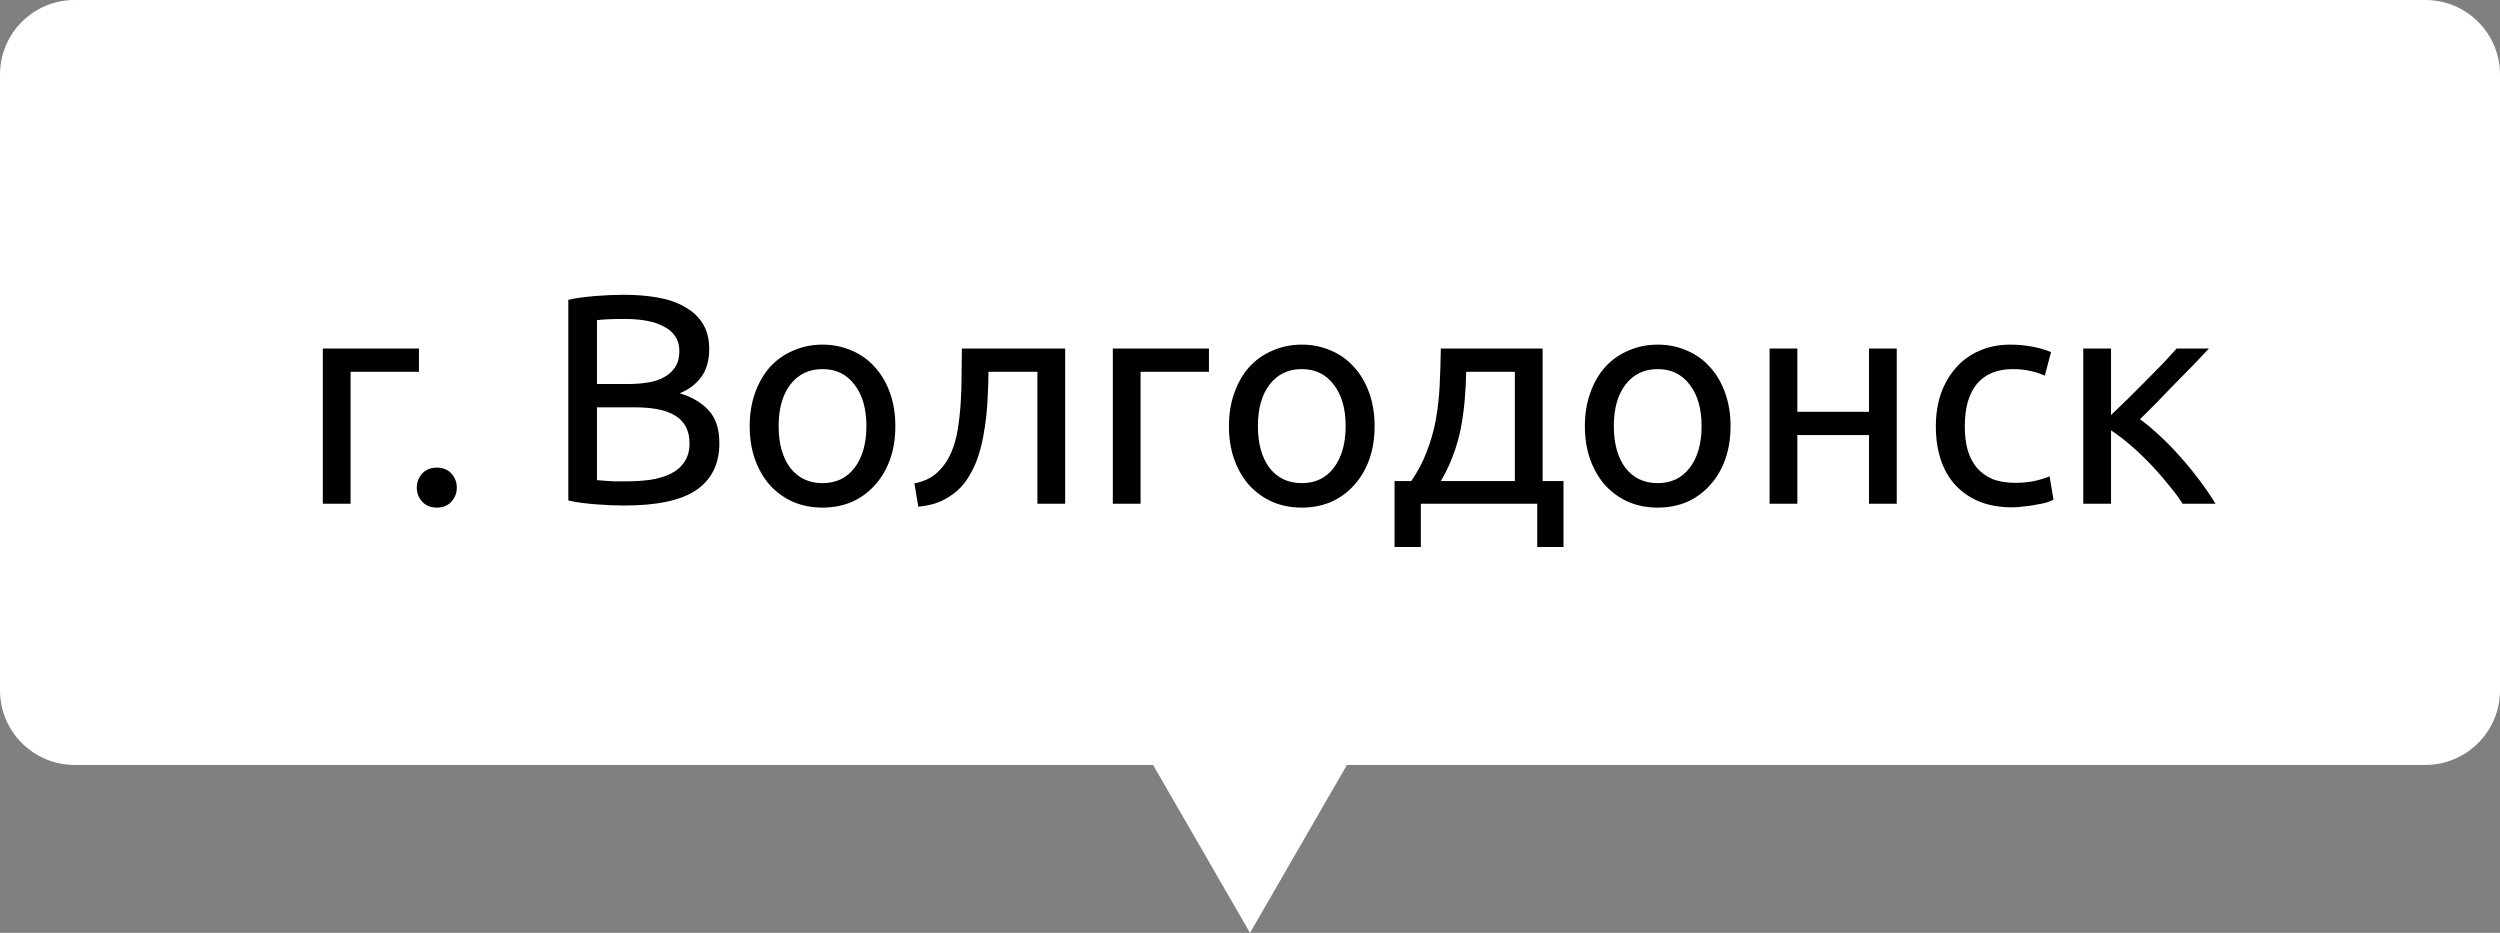 <?xml version="1.0" encoding="UTF-8"?> <svg xmlns="http://www.w3.org/2000/svg" width="134" height="50" viewBox="0 0 134 50" fill="none"><rect x="0" y="0" width="134" height="50" fill="#808080" stroke="none"/> <path fill-rule="evenodd" clip-rule="evenodd" d="M4 0C1.791 0 0 1.791 0 4V37C0 39.209 1.791 41 4 41H61.804L67 50L72.196 41H130C132.209 41 134 39.209 134 37V4C134 1.791 132.209 0 130 0H4Z" fill="white"></path> <path d="M22.455 19.928H18.791V27H17.303V18.68H22.455V19.928ZM24.485 26.136C24.485 26.424 24.389 26.675 24.197 26.888C24.005 27.101 23.744 27.208 23.413 27.208C23.083 27.208 22.821 27.101 22.629 26.888C22.437 26.675 22.341 26.424 22.341 26.136C22.341 25.848 22.437 25.597 22.629 25.384C22.821 25.171 23.083 25.064 23.413 25.064C23.744 25.064 24.005 25.171 24.197 25.384C24.389 25.597 24.485 25.848 24.485 26.136ZM33.454 27.096C33.23 27.096 32.985 27.091 32.718 27.08C32.462 27.069 32.201 27.053 31.934 27.032C31.678 27.011 31.422 26.984 31.166 26.952C30.91 26.92 30.675 26.877 30.462 26.824V16.072C30.675 16.019 30.91 15.976 31.166 15.944C31.422 15.912 31.678 15.885 31.934 15.864C32.201 15.843 32.462 15.827 32.718 15.816C32.974 15.805 33.214 15.8 33.438 15.8C34.078 15.8 34.675 15.848 35.23 15.944C35.795 16.04 36.281 16.205 36.686 16.44C37.102 16.664 37.427 16.963 37.662 17.336C37.897 17.709 38.014 18.168 38.014 18.712C38.014 19.32 37.87 19.821 37.582 20.216C37.294 20.6 36.91 20.888 36.43 21.08C37.081 21.272 37.598 21.576 37.982 21.992C38.366 22.408 38.558 22.995 38.558 23.752C38.558 24.861 38.147 25.699 37.326 26.264C36.515 26.819 35.225 27.096 33.454 27.096ZM31.998 21.832V25.736C32.115 25.747 32.254 25.757 32.414 25.768C32.553 25.779 32.713 25.789 32.894 25.8C33.086 25.8 33.305 25.8 33.55 25.8C34.009 25.8 34.441 25.773 34.846 25.72C35.262 25.656 35.625 25.549 35.934 25.4C36.243 25.251 36.489 25.043 36.67 24.776C36.862 24.509 36.958 24.173 36.958 23.768C36.958 23.405 36.889 23.101 36.75 22.856C36.611 22.6 36.409 22.397 36.142 22.248C35.886 22.099 35.577 21.992 35.214 21.928C34.851 21.864 34.446 21.832 33.998 21.832H31.998ZM31.998 20.584H33.63C34.014 20.584 34.377 20.557 34.718 20.504C35.059 20.451 35.353 20.355 35.598 20.216C35.854 20.077 36.051 19.896 36.19 19.672C36.339 19.448 36.414 19.165 36.414 18.824C36.414 18.504 36.339 18.237 36.19 18.024C36.041 17.8 35.833 17.624 35.566 17.496C35.31 17.357 35.006 17.256 34.654 17.192C34.302 17.128 33.929 17.096 33.534 17.096C33.139 17.096 32.83 17.101 32.606 17.112C32.382 17.123 32.179 17.139 31.998 17.16V20.584ZM47.991 22.84C47.991 23.501 47.895 24.099 47.703 24.632C47.511 25.165 47.239 25.624 46.887 26.008C46.546 26.392 46.135 26.691 45.655 26.904C45.175 27.107 44.653 27.208 44.087 27.208C43.522 27.208 42.999 27.107 42.519 26.904C42.039 26.691 41.623 26.392 41.271 26.008C40.93 25.624 40.663 25.165 40.471 24.632C40.279 24.099 40.183 23.501 40.183 22.84C40.183 22.189 40.279 21.597 40.471 21.064C40.663 20.52 40.93 20.056 41.271 19.672C41.623 19.288 42.039 18.995 42.519 18.792C42.999 18.579 43.522 18.472 44.087 18.472C44.653 18.472 45.175 18.579 45.655 18.792C46.135 18.995 46.546 19.288 46.887 19.672C47.239 20.056 47.511 20.52 47.703 21.064C47.895 21.597 47.991 22.189 47.991 22.84ZM46.439 22.84C46.439 21.901 46.226 21.16 45.799 20.616C45.383 20.061 44.812 19.784 44.087 19.784C43.362 19.784 42.786 20.061 42.359 20.616C41.943 21.16 41.735 21.901 41.735 22.84C41.735 23.779 41.943 24.525 42.359 25.08C42.786 25.624 43.362 25.896 44.087 25.896C44.812 25.896 45.383 25.624 45.799 25.08C46.226 24.525 46.439 23.779 46.439 22.84ZM52.981 19.928C52.981 20.28 52.97 20.659 52.949 21.064C52.938 21.459 52.911 21.859 52.869 22.264C52.826 22.659 52.767 23.053 52.693 23.448C52.618 23.832 52.522 24.195 52.405 24.536C52.287 24.877 52.138 25.197 51.957 25.496C51.786 25.795 51.573 26.061 51.317 26.296C51.061 26.52 50.762 26.712 50.421 26.872C50.079 27.021 49.679 27.117 49.221 27.16L49.013 25.912C49.535 25.805 49.946 25.608 50.245 25.32C50.554 25.032 50.799 24.68 50.981 24.264C51.141 23.901 51.258 23.491 51.333 23.032C51.407 22.573 51.461 22.099 51.493 21.608C51.525 21.107 51.541 20.605 51.541 20.104C51.551 19.603 51.557 19.128 51.557 18.68H57.093V27H55.605V19.928H52.981ZM64.799 19.928H61.135V27H59.647V18.68H64.799V19.928ZM73.679 22.84C73.679 23.501 73.583 24.099 73.391 24.632C73.199 25.165 72.927 25.624 72.575 26.008C72.233 26.392 71.823 26.691 71.343 26.904C70.863 27.107 70.34 27.208 69.775 27.208C69.209 27.208 68.687 27.107 68.207 26.904C67.727 26.691 67.311 26.392 66.959 26.008C66.617 25.624 66.351 25.165 66.159 24.632C65.967 24.099 65.871 23.501 65.871 22.84C65.871 22.189 65.967 21.597 66.159 21.064C66.351 20.52 66.617 20.056 66.959 19.672C67.311 19.288 67.727 18.995 68.207 18.792C68.687 18.579 69.209 18.472 69.775 18.472C70.34 18.472 70.863 18.579 71.343 18.792C71.823 18.995 72.233 19.288 72.575 19.672C72.927 20.056 73.199 20.52 73.391 21.064C73.583 21.597 73.679 22.189 73.679 22.84ZM72.127 22.84C72.127 21.901 71.913 21.16 71.487 20.616C71.071 20.061 70.5 19.784 69.775 19.784C69.049 19.784 68.473 20.061 68.047 20.616C67.631 21.16 67.423 21.901 67.423 22.84C67.423 23.779 67.631 24.525 68.047 25.08C68.473 25.624 69.049 25.896 69.775 25.896C70.5 25.896 71.071 25.624 71.487 25.08C71.913 24.525 72.127 23.779 72.127 22.84ZM74.748 25.784H75.644C75.996 25.272 76.273 24.744 76.476 24.2C76.689 23.656 76.85 23.096 76.956 22.52C77.063 21.933 77.132 21.325 77.164 20.696C77.196 20.056 77.218 19.384 77.228 18.68H82.684V25.784H83.804V29.32H82.396V27H76.156V29.32H74.748V25.784ZM81.196 25.784V19.928H78.588C78.578 20.429 78.551 20.936 78.508 21.448C78.466 21.949 78.396 22.451 78.3 22.952C78.204 23.443 78.066 23.928 77.884 24.408C77.713 24.877 77.495 25.336 77.228 25.784H81.196ZM92.757 22.84C92.757 23.501 92.661 24.099 92.469 24.632C92.277 25.165 92.005 25.624 91.653 26.008C91.311 26.392 90.901 26.691 90.421 26.904C89.941 27.107 89.418 27.208 88.853 27.208C88.287 27.208 87.765 27.107 87.285 26.904C86.805 26.691 86.389 26.392 86.037 26.008C85.695 25.624 85.429 25.165 85.237 24.632C85.045 24.099 84.949 23.501 84.949 22.84C84.949 22.189 85.045 21.597 85.237 21.064C85.429 20.52 85.695 20.056 86.037 19.672C86.389 19.288 86.805 18.995 87.285 18.792C87.765 18.579 88.287 18.472 88.853 18.472C89.418 18.472 89.941 18.579 90.421 18.792C90.901 18.995 91.311 19.288 91.653 19.672C92.005 20.056 92.277 20.52 92.469 21.064C92.661 21.597 92.757 22.189 92.757 22.84ZM91.205 22.84C91.205 21.901 90.992 21.16 90.565 20.616C90.149 20.061 89.578 19.784 88.853 19.784C88.127 19.784 87.552 20.061 87.125 20.616C86.709 21.16 86.501 21.901 86.501 22.84C86.501 23.779 86.709 24.525 87.125 25.08C87.552 25.624 88.127 25.896 88.853 25.896C89.578 25.896 90.149 25.624 90.565 25.08C90.992 24.525 91.205 23.779 91.205 22.84ZM101.666 27H100.178V23.32H96.338V27H94.85V18.68H96.338V22.072H100.178V18.68H101.666V27ZM107.841 27.192C107.169 27.192 106.577 27.085 106.065 26.872C105.564 26.659 105.137 26.36 104.785 25.976C104.444 25.592 104.188 25.139 104.017 24.616C103.847 24.083 103.761 23.496 103.761 22.856C103.761 22.216 103.852 21.629 104.033 21.096C104.225 20.563 104.492 20.104 104.833 19.72C105.175 19.325 105.591 19.021 106.081 18.808C106.583 18.584 107.137 18.472 107.745 18.472C108.119 18.472 108.492 18.504 108.865 18.568C109.239 18.632 109.596 18.733 109.937 18.872L109.601 20.136C109.377 20.029 109.116 19.944 108.817 19.88C108.529 19.816 108.22 19.784 107.889 19.784C107.057 19.784 106.417 20.045 105.969 20.568C105.532 21.091 105.313 21.853 105.313 22.856C105.313 23.304 105.361 23.715 105.457 24.088C105.564 24.461 105.724 24.781 105.937 25.048C106.161 25.315 106.444 25.523 106.785 25.672C107.127 25.811 107.543 25.88 108.033 25.88C108.428 25.88 108.785 25.843 109.105 25.768C109.425 25.693 109.676 25.613 109.857 25.528L110.065 26.776C109.98 26.829 109.857 26.883 109.697 26.936C109.537 26.979 109.356 27.016 109.153 27.048C108.951 27.091 108.732 27.123 108.497 27.144C108.273 27.176 108.055 27.192 107.841 27.192ZM114.703 22.472C115.033 22.707 115.391 23.005 115.775 23.368C116.159 23.72 116.532 24.104 116.895 24.52C117.268 24.936 117.615 25.363 117.935 25.8C118.255 26.227 118.527 26.627 118.751 27H116.991C116.756 26.637 116.479 26.269 116.159 25.896C115.849 25.512 115.524 25.144 115.183 24.792C114.841 24.44 114.495 24.115 114.143 23.816C113.791 23.517 113.46 23.267 113.151 23.064V27H111.663V18.68H113.151V22.248C113.407 22.003 113.7 21.72 114.031 21.4C114.361 21.069 114.692 20.739 115.023 20.408C115.364 20.067 115.679 19.747 115.967 19.448C116.255 19.139 116.489 18.883 116.671 18.68H118.399C118.164 18.936 117.887 19.229 117.567 19.56C117.257 19.88 116.932 20.211 116.591 20.552C116.26 20.893 115.929 21.235 115.599 21.576C115.268 21.907 114.969 22.205 114.703 22.472Z" fill="black"></path> </svg> 